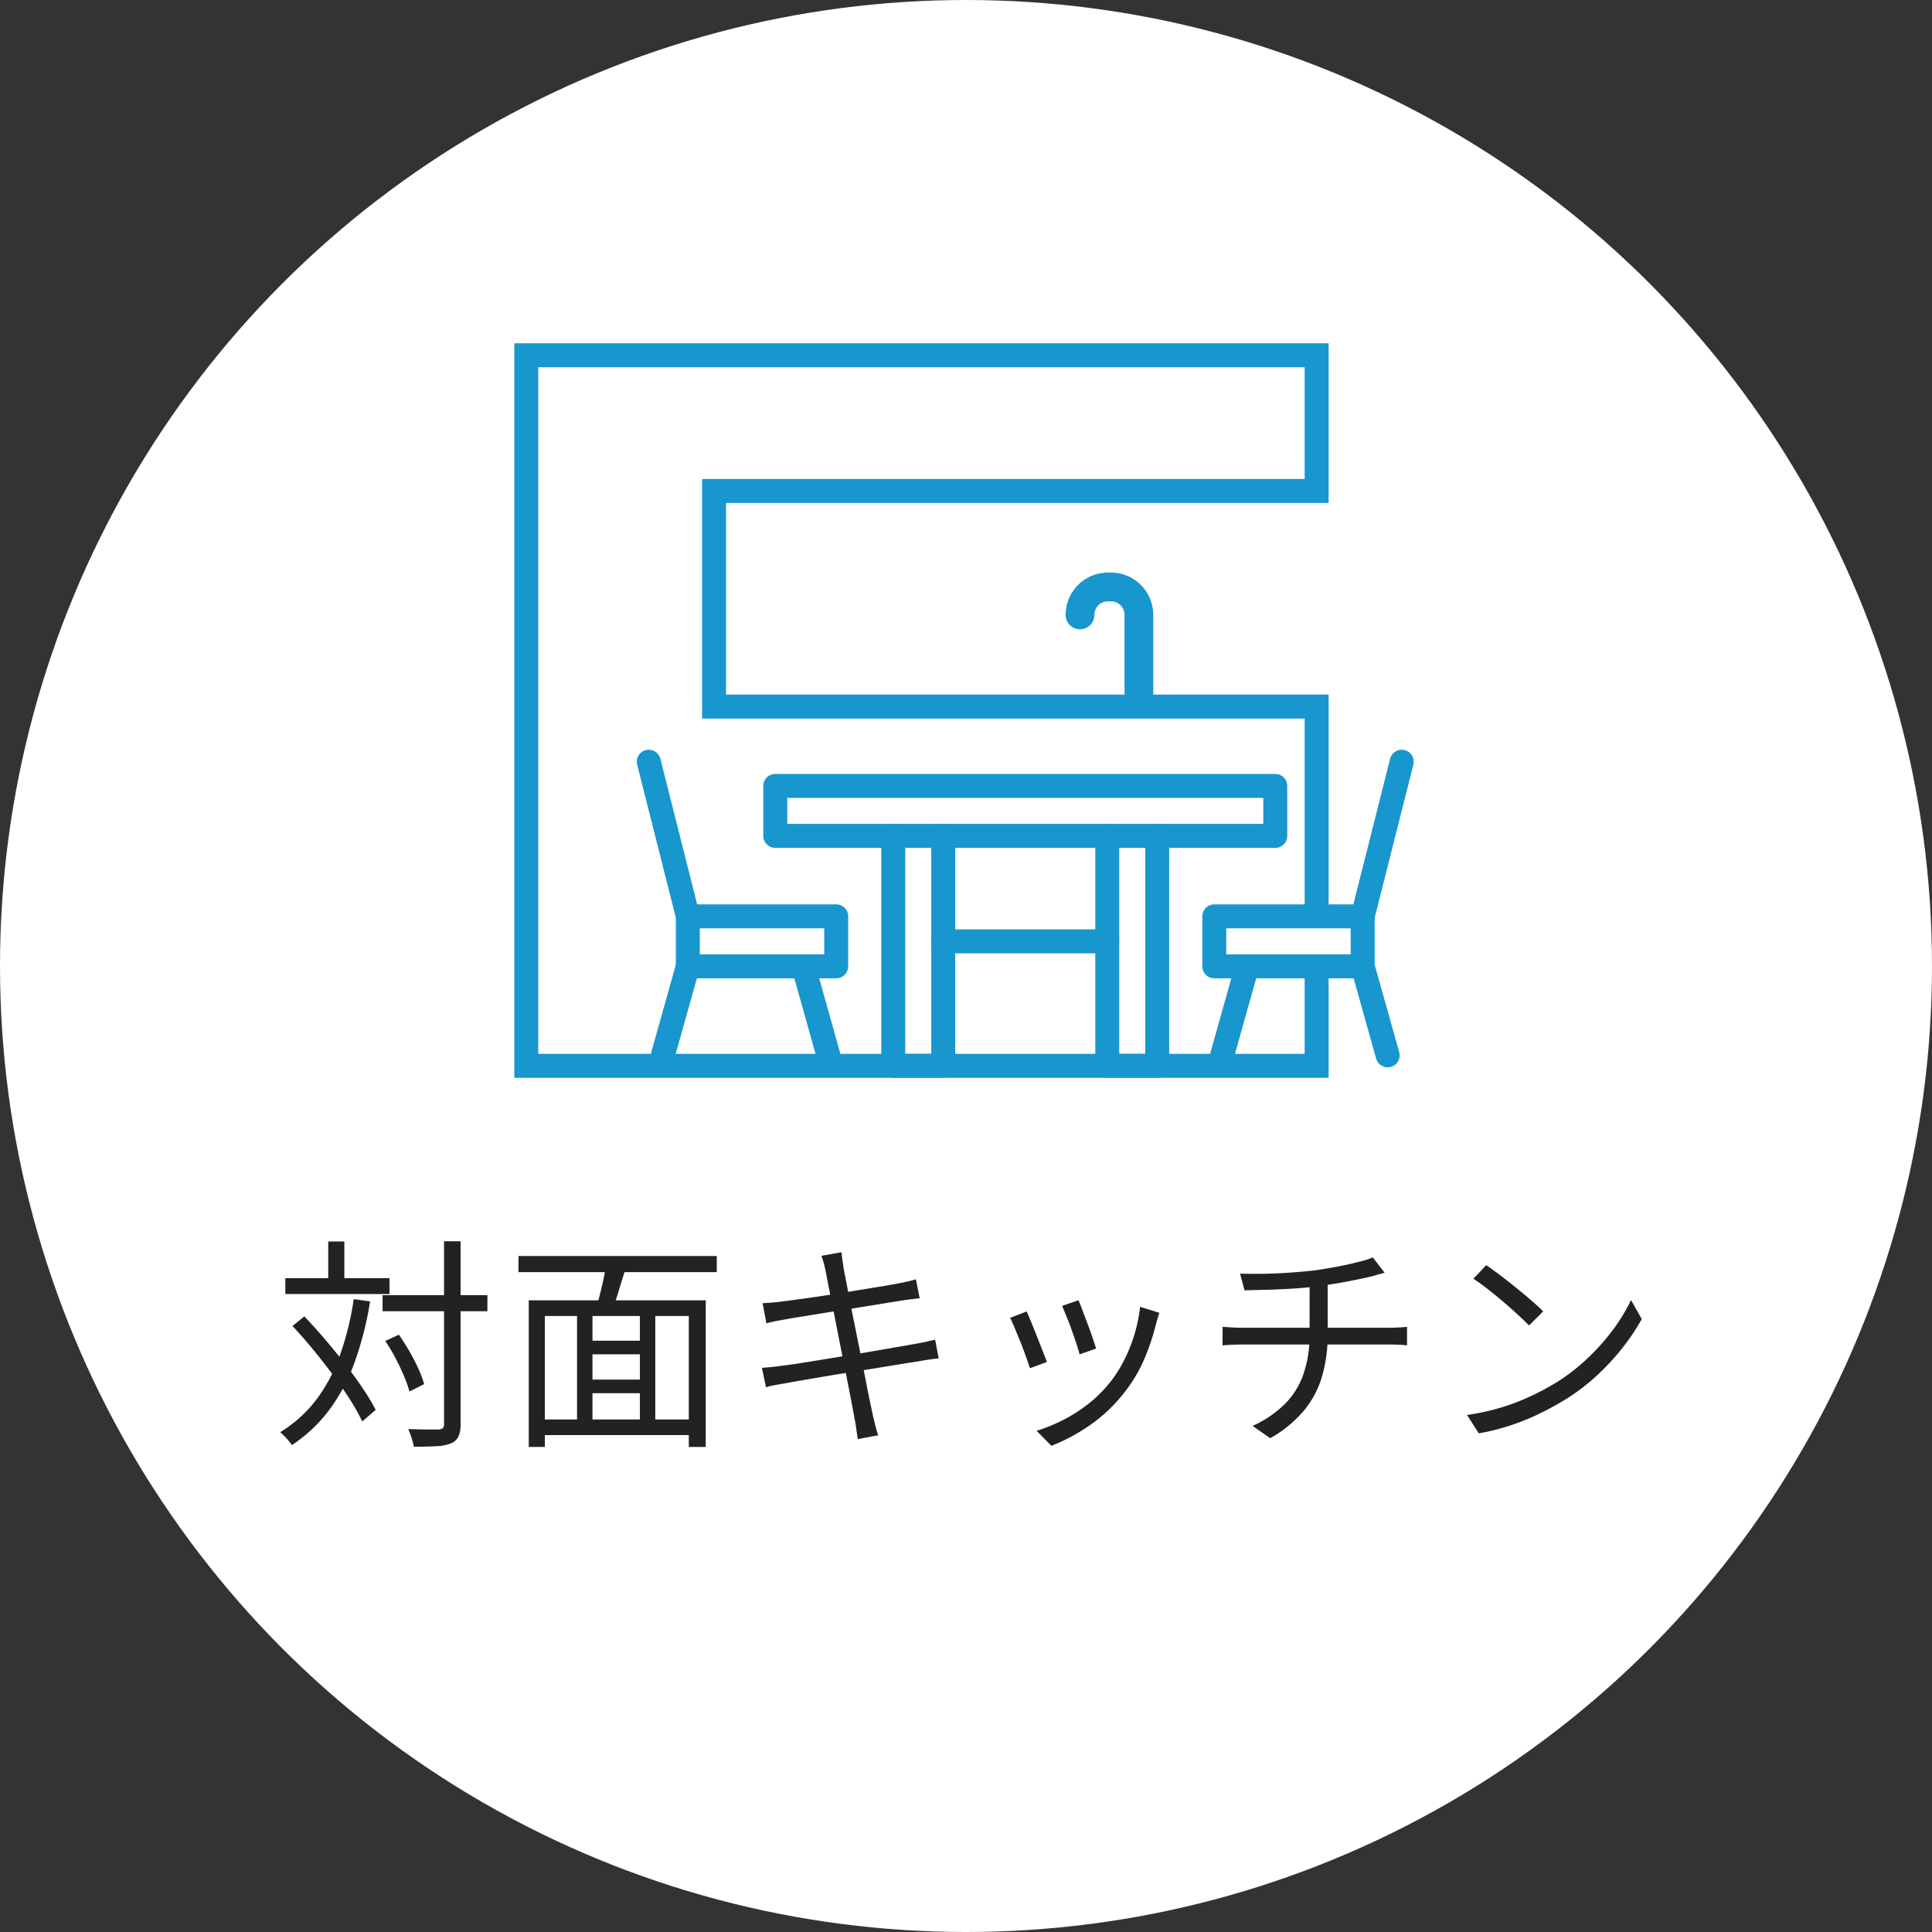 <svg xmlns="http://www.w3.org/2000/svg" width="121" height="121" viewBox="0 0 121 121">
  <rect x="0" y="0" width="121" height="121" fill="#333333" stroke="none"/>
  <g id="Group_76413" data-name="Group 76413" transform="translate(-245 -4416.5)">
    <g id="Group_75634" data-name="Group 75634" transform="translate(-13017 18314.5)">
      <circle id="Ellipse_2607" data-name="Ellipse 2607" cx="60.5" cy="60.5" r="60.5" transform="translate(13262 -13898)" fill="#fff"/>
      <path id="Path_383397" data-name="Path 383397" d="M16.96,7.614h6.566V8.622H16.96ZM10.87,6.55h6.524v.994H10.87Zm9.94-2.31h1.036V15.692a1.778,1.778,0,0,1-.14.791.9.9,0,0,1-.462.413,2.565,2.565,0,0,1-.875.175q-.567.035-1.449.035-.028-.154-.084-.35t-.126-.4q-.07-.2-.14-.357.658.028,1.19.028h.714a.434.434,0,0,0,.259-.084.332.332,0,0,0,.077-.252Zm-3.682,6.244.854-.392q.336.476.658,1.036t.567,1.1a6.272,6.272,0,0,1,.357.959l-.924.462a7.131,7.131,0,0,0-.343-.98q-.231-.546-.532-1.12A10.512,10.512,0,0,0,17.128,10.484Zm-5.81-.938.742-.6q.644.672,1.3,1.442t1.267,1.554q.609.784,1.1,1.519a13.707,13.707,0,0,1,.8,1.337l-.84.728a12.329,12.329,0,0,0-.77-1.379Q14.44,13.4,13.845,12.6T12.6,11.009Q11.948,10.218,11.318,9.546Zm2.24-5.292h1.008V7.138H13.558Zm1.6,3.612,1.022.14a21.191,21.191,0,0,1-.966,3.8,11.613,11.613,0,0,1-1.582,2.982,9.437,9.437,0,0,1-2.352,2.219,2.681,2.681,0,0,0-.2-.266q-.126-.154-.273-.3t-.259-.245A8.173,8.173,0,0,0,12.8,14.173a10.439,10.439,0,0,0,1.484-2.779A18.409,18.409,0,0,0,15.154,7.866Zm14.476,2.6h3.85v.854H29.63Zm0,2.436h3.878v.854H29.63ZM26.76,15.4h9.884v.98H26.76Zm-.644-7.462H37.2V17.12H36.14v-8.2H27.124v8.2H26.116Zm3.024.6h.966V15.86H29.14Zm3.934,0h.966v7.28h-.966ZM30.96,5.626l1.232.294q-.224.7-.448,1.442T31.31,8.636l-.952-.28q.112-.378.231-.854t.224-.973A8.779,8.779,0,0,0,30.96,5.626Zm-5.488-.462H37.89V6.172H25.472ZM44.708,6.1q-.056-.266-.119-.5a3.877,3.877,0,0,0-.147-.448l1.26-.224q.014.2.056.469t.07.5q.028.14.126.651L46.2,7.824q.147.77.329,1.666t.364,1.806q.182.91.336,1.708t.273,1.358l.161.756q.07.308.154.644t.182.63l-1.274.238q-.056-.35-.1-.679t-.112-.637q-.028-.182-.133-.735t-.259-1.337q-.154-.784-.336-1.687t-.357-1.8q-.175-.9-.329-1.666t-.259-1.3Q44.736,6.256,44.708,6.1ZM40.76,8.118q.252-.014.539-.035t.623-.063l.9-.119q.574-.077,1.3-.182t1.5-.231l1.505-.245,1.316-.217q.588-.1.924-.168.308-.056.567-.119t.427-.119l.238,1.19q-.154.014-.441.049t-.567.077q-.364.056-.966.154l-1.337.217q-.735.119-1.5.238t-1.491.238L43,8.993q-.56.091-.868.147t-.553.1q-.259.056-.581.14Zm-.042,4.046q.252-.014.6-.049t.63-.077q.378-.042,1.015-.14t1.442-.231l1.666-.273q.861-.14,1.673-.28l1.491-.259,1.085-.189q.406-.07.714-.14t.532-.126l.224,1.176q-.21.014-.539.063t-.721.119q-.462.07-1.155.182l-1.5.245q-.812.133-1.659.266t-1.631.266l-1.4.238q-.616.105-.98.175-.406.07-.707.126a4.6,4.6,0,0,0-.525.126ZM60.542,7.936q.1.21.252.623t.329.875q.175.462.315.875t.21.651l-1.036.364q-.056-.238-.189-.644t-.3-.875q-.168-.469-.336-.875l-.266-.644Zm5.068.784q-.07.21-.119.385T65.4,9.42a13.98,13.98,0,0,1-.756,2.247,9.1,9.1,0,0,1-1.232,2.051,9.74,9.74,0,0,1-2.177,2.058,11.57,11.57,0,0,1-2.387,1.274l-.924-.938a10.711,10.711,0,0,0,1.645-.672,9.441,9.441,0,0,0,1.582-1.008,8.131,8.131,0,0,0,1.323-1.3,7.971,7.971,0,0,0,.9-1.386,9.779,9.779,0,0,0,.665-1.638,9.552,9.552,0,0,0,.364-1.764Zm-8.316-.084q.112.238.28.644t.357.889q.189.483.364.924t.273.707l-1.064.392q-.084-.266-.245-.721t-.357-.945q-.2-.49-.371-.9t-.273-.588ZM70.664,6.27q.532.014,1.351.007t1.715-.07q.9-.063,1.638-.147.476-.07,1-.161t1.022-.2q.5-.112.917-.224a4.669,4.669,0,0,0,.672-.224l.742.966q-.238.056-.434.112l-.35.1q-.406.1-.945.21t-1.134.217q-.6.1-1.169.175-.77.112-1.631.168t-1.673.077l-1.442.035Zm.784,9.534a6.984,6.984,0,0,0,1.995-1.344,4.964,4.964,0,0,0,1.183-1.876,7.489,7.489,0,0,0,.392-2.534V6.872l1.134-.154v3.318a9.368,9.368,0,0,1-.357,2.681,6.019,6.019,0,0,1-1.148,2.149,7.723,7.723,0,0,1-2.093,1.708ZM69.572,9.6l.574.035q.336.021.658.021h9.212q.154,0,.357-.007t.406-.021q.2-.014.343-.028v1.162q-.224-.028-.518-.042t-.56-.014H70.832q-.336,0-.665.014t-.6.042ZM86.078,5.738q.378.252.868.623t1,.784q.511.413.959.8t.742.686l-.882.882q-.266-.266-.686-.658t-.924-.819q-.5-.427-.994-.812t-.882-.637Zm-1.2,9.38a14.4,14.4,0,0,0,2.247-.5,13.972,13.972,0,0,0,1.855-.728,16.711,16.711,0,0,0,1.5-.812,12.079,12.079,0,0,0,1.988-1.547,13.926,13.926,0,0,0,1.6-1.813A11.263,11.263,0,0,0,95.15,7.922l.672,1.19a13.159,13.159,0,0,1-1.176,1.764A15.092,15.092,0,0,1,93.064,12.6a12.967,12.967,0,0,1-1.946,1.5q-.7.434-1.533.854a14.92,14.92,0,0,1-1.82.763,14.288,14.288,0,0,1-2.149.553Z" transform="translate(13269 -13824.5)" fill="#222"/>
    </g>
    <g id="Group_75724" data-name="Group 75724">
      <g id="Union_95" data-name="Union 95" transform="translate(13290.211 -17938)" fill="#fff">
        <path d="M -12962.751 22421.252 L -13012.25 22421.252 L -13012.25 22398.002 L -13012.25 22376.75 L -12999.74 22376.75 L -12962.751 22376.75 L -12962.751 22385.248 L -12999.74 22385.248 L -13000.49 22385.248 L -13000.49 22385.998 L -13000.49 22398.002 L -13000.49 22398.752 L -12999.74 22398.752 L -12962.751 22398.752 L -12962.751 22421.252 Z" stroke="none"/>
        <path d="M -12963.501 22420.502 L -12963.501 22399.502 L -13001.24 22399.502 L -13001.24 22384.498 L -12963.501 22384.498 L -12963.501 22377.5 L -13011.5 22377.5 L -13011.5 22420.502 L -12963.501 22420.502 M -12962.001 22422.002 L -13013 22422.002 L -13013 22376 L -12962.001 22376 L -12962.001 22385.998 L -12999.74 22385.998 L -12999.74 22398.002 L -12962.001 22398.002 L -12962.001 22422.002 Z" stroke="none" fill="#1896ce"/>
      </g>
      <g id="New_Symbol_5" data-name="New Symbol 5" transform="translate(155.551 3661.707)">
        <g id="Group_75723" data-name="Group 75723" transform="translate(130.082 802.499)">
          <rect id="Rectangle_18051" data-name="Rectangle 18051" width="31.315" height="3.13" transform="translate(7.921 1.516)" fill="none" stroke="#1896ce" stroke-linecap="round" stroke-linejoin="round" stroke-width="1.5"/>
          <rect id="Rectangle_18052" data-name="Rectangle 18052" width="9.293" height="3.13" transform="translate(35.418 9.684)" fill="#fff" stroke="#1896ce" stroke-linecap="round" stroke-linejoin="round" stroke-width="1.5"/>
          <rect id="Rectangle_18053" data-name="Rectangle 18053" width="9.293" height="3.13" transform="translate(2.446 9.684)" fill="none" stroke="#1896ce" stroke-linecap="round" stroke-linejoin="round" stroke-width="1.5"/>
          <path id="Path_383164" data-name="Path 383164" d="M279.349,826.148v14.4h-3.13v-14.4" transform="translate(-247.505 -821.501)" fill="none" stroke="#1896ce" stroke-linecap="round" stroke-linejoin="round" stroke-width="1.5"/>
          <path id="Path_383165" data-name="Path 383165" d="M208.012,826.148v14.4h3.13v-14.4" transform="translate(-192.7 -821.501)" fill="none" stroke="#1896ce" stroke-linecap="round" stroke-linejoin="round" stroke-width="1.5"/>
          <line id="Line_274" data-name="Line 274" x2="10.271" transform="translate(18.442 11.25)" fill="none" stroke="#1896ce" stroke-linecap="round" stroke-linejoin="round" stroke-width="1.5"/>
          <line id="Line_275" data-name="Line 275" x2="1.565" y2="5.576" transform="translate(44.711 12.815)" fill="none" stroke="#1896ce" stroke-linecap="round" stroke-linejoin="round" stroke-width="1.5"/>
          <line id="Line_276" data-name="Line 276" x1="1.565" y2="5.576" transform="translate(0.88 12.815)" fill="none" stroke="#1896ce" stroke-linecap="round" stroke-linejoin="round" stroke-width="1.5"/>
          <line id="Line_277" data-name="Line 277" x1="1.565" y2="5.576" transform="translate(35.907 12.815)" fill="none" stroke="#1896ce" stroke-linecap="round" stroke-linejoin="round" stroke-width="1.5"/>
          <line id="Line_278" data-name="Line 278" x2="1.565" y2="5.576" transform="translate(9.684 12.815)" fill="none" stroke="#1896ce" stroke-linecap="round" stroke-linejoin="round" stroke-width="1.5"/>
          <line id="Line_279" data-name="Line 279" y1="9.684" x2="2.446" transform="translate(44.711 0)" fill="none" stroke="#1896ce" stroke-linecap="round" stroke-linejoin="round" stroke-width="1.5"/>
          <line id="Line_280" data-name="Line 280" x1="2.446" y1="9.684" transform="translate(0 0)" fill="none" stroke="#1896ce" stroke-linecap="round" stroke-linejoin="round" stroke-width="1.5"/>
        </g>
      </g>
      <path id="Path_383166" data-name="Path 383166" d="M175.638,444.821v-5.357a1.75,1.75,0,0,0-1.75-1.75H173.7a1.75,1.75,0,0,0-1.75,1.75h0" transform="translate(140.69 4015.547)" fill="none" stroke="#1896ce" stroke-linecap="round" stroke-linejoin="round" stroke-width="1.8"/>
    </g>
  </g>
</svg>

